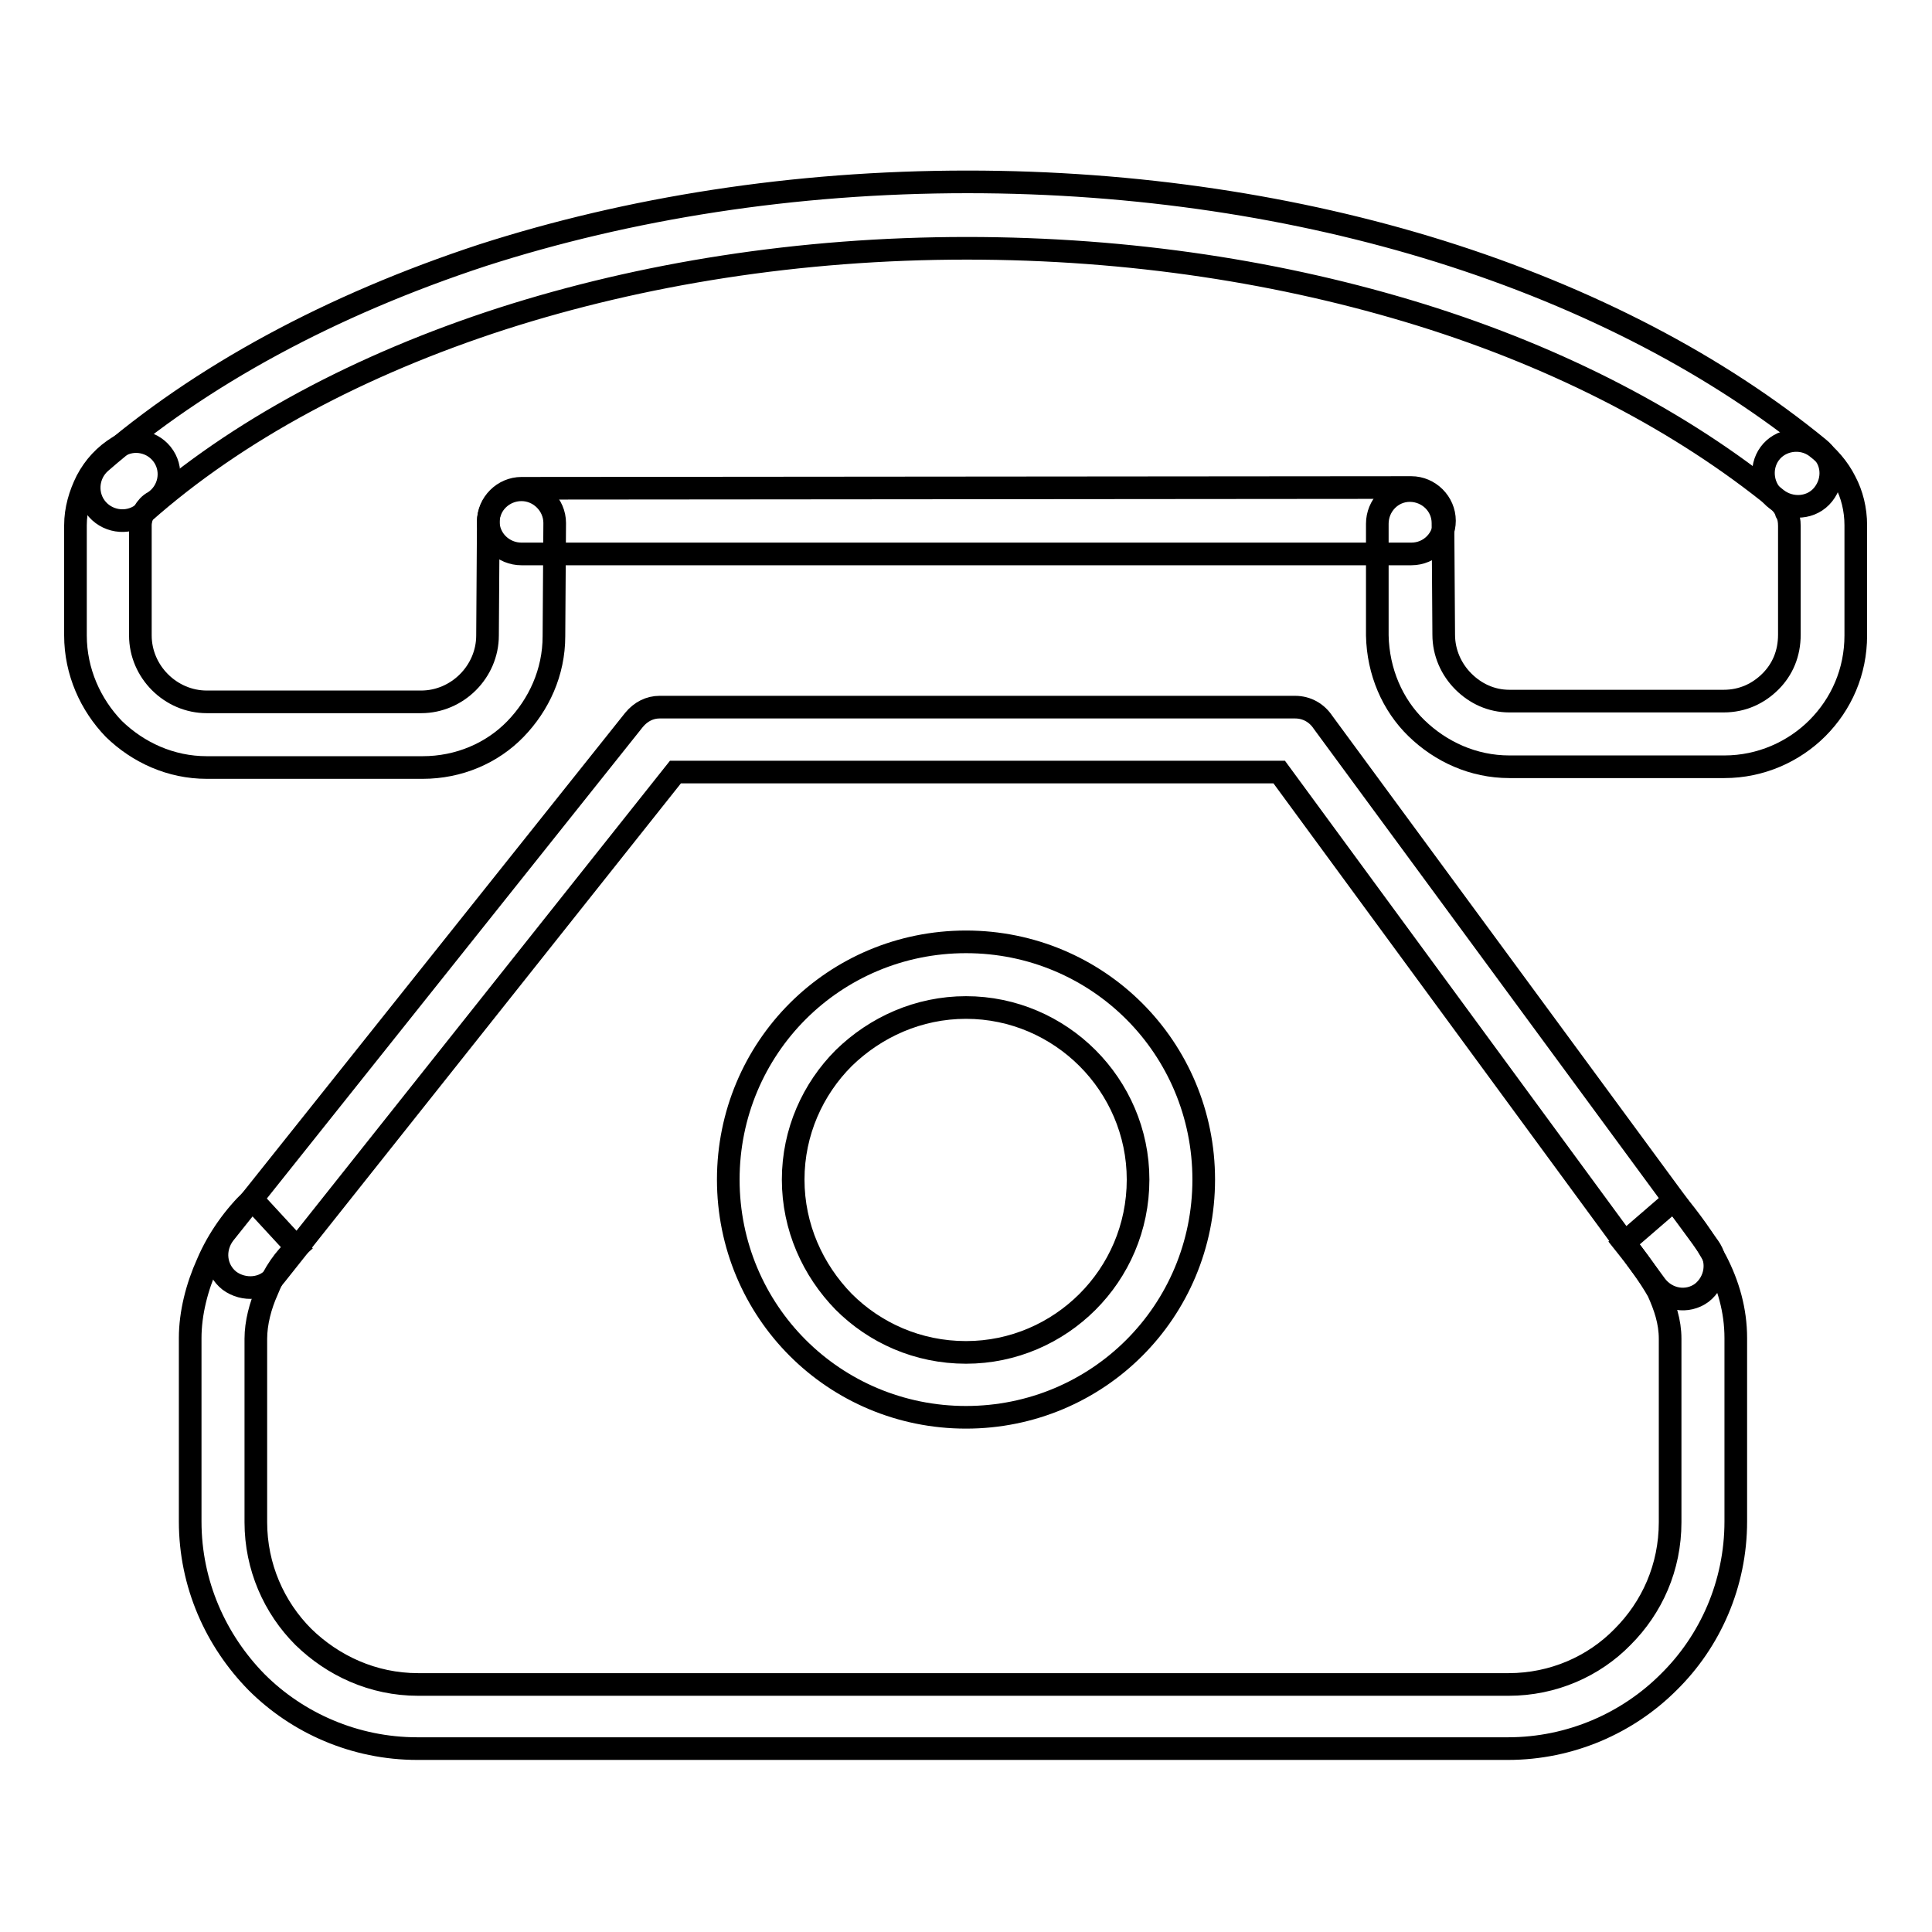 <?xml version="1.0" encoding="utf-8"?>
<!-- Svg Vector Icons : http://www.onlinewebfonts.com/icon -->
<!DOCTYPE svg PUBLIC "-//W3C//DTD SVG 1.1//EN" "http://www.w3.org/Graphics/SVG/1.1/DTD/svg11.dtd">
<svg version="1.1" xmlns="http://www.w3.org/2000/svg" xmlns:xlink="http://www.w3.org/1999/xlink" x="0px" y="0px" viewBox="0 0 256 256" enable-background="new 0 0 256 256" xml:space="preserve">
<g><g><path stroke-width="3" fill-opacity="0" stroke="#000000"  d="M221.8,159c2.1,2.6,4.1,5.2,5.6,8.1c1.6,3.1,2.6,6.5,2.6,10.2v24.3c0,8.3-3.4,15.9-8.9,21.3c-5.4,5.4-13,8.8-21.3,8.8H55.3c-8.3,0-15.9-3.4-21.3-8.8c-5.4-5.5-8.8-13-8.8-21.3v-24.3c0-3.3,0.9-6.8,2.3-9.9c1.4-3.3,3.6-6.3,5.9-8.5l5.9,6.4c-1.6,1.4-3,3.4-3.9,5.7c-0.9,2-1.5,4.3-1.5,6.4v24.3c0,5.9,2.4,11.3,6.3,15.2c3.9,3.8,9.2,6.3,15.2,6.3h144.5c5.9,0,11.3-2.4,15.1-6.3c3.9-3.9,6.3-9.2,6.3-15.2v-24.3c0-2.3-0.7-4.3-1.6-6.3c-1.2-2.1-2.8-4.3-4.5-6.4L221.8,159z"/><path stroke-width="3" fill-opacity="0" stroke="#000000"  d="M64.7,69.2c0-2.4,2-4.3,4.4-4.3s4.4,2,4.4,4.4l-0.1,15c0,4.8-2,9.1-5.1,12.3s-7.5,5.1-12.3,5.1H27.4c-4.8,0-9.1-2-12.3-5.1l0,0C12,93.4,10,89,10,84.2V69.6c0-2.1,0.6-4.1,1.5-5.9c1-1.9,2.4-3.4,4.2-4.5c2-1.3,4.7-0.7,6,1.3c1.3,2,0.7,4.7-1.3,6c-0.6,0.3-1,0.8-1.3,1.3c-0.3,0.5-0.5,1.2-0.5,1.8v14.6c0,2.4,1,4.6,2.6,6.2l0,0c1.6,1.6,3.8,2.6,6.2,2.6h28.4c2.4,0,4.6-1,6.2-2.6c1.6-1.6,2.6-3.8,2.6-6.2L64.7,69.2z"/><path stroke-width="3" fill-opacity="0" stroke="#000000"  d="M235.4,66.2c-1.9-1.4-2.3-4.2-0.9-6.1c1.4-1.9,4.2-2.3,6.1-0.9c1.6,1.2,3,2.8,3.9,4.6c0.9,1.7,1.4,3.7,1.4,5.8v14.6c0,4.8-1.9,9.1-5.1,12.3l0,0c-3.1,3.1-7.5,5.1-12.3,5.1h-28.5c-4.8,0-9.1-2-12.3-5.1c-3.2-3.1-5.1-7.5-5.2-12.3l0-14.8c0-2.4,1.9-4.4,4.3-4.4c2.4,0,4.4,1.9,4.4,4.3l0.1,14.8c0,2.4,1,4.6,2.6,6.2c1.6,1.6,3.7,2.6,6.1,2.6h28.4c2.5,0,4.6-1,6.2-2.6l0,0h0c1.6-1.6,2.5-3.7,2.5-6.2V69.7c0-0.7-0.1-1.3-0.4-1.8C236.5,67.2,236,66.6,235.4,66.2L235.4,66.2z"/><path stroke-width="3" fill-opacity="0" stroke="#000000"  d="M19.1,67.9c-1.8,1.6-4.6,1.4-6.2-0.4c-1.6-1.8-1.4-4.6,0.4-6.2C26.5,49.8,43.9,40.4,64,33.8c19.3-6.2,41.1-9.7,64.2-9.7c22.4,0,43.7,3.3,62.6,9.2c19.8,6.2,36.9,15.2,50.2,26.1c1.9,1.5,2.1,4.2,0.6,6.1c-1.5,1.9-4.3,2.1-6.2,0.6C223,56,206.9,47.5,188.2,41.7c-18.1-5.6-38.4-8.8-60.1-8.8c-22.2,0-43.1,3.4-61.5,9.3C47.7,48.3,31.3,57.1,19.1,67.9L19.1,67.9z"/><path stroke-width="3" fill-opacity="0" stroke="#000000"  d="M69.1,73.4c-2.4,0-4.4-1.9-4.4-4.3c0-2.4,2-4.4,4.4-4.4L187,64.6c2.4,0,4.4,2,4.4,4.4c0,2.4-1.9,4.4-4.4,4.4L69.1,73.4z"/><path stroke-width="3" fill-opacity="0" stroke="#000000"  d="M36.5,169c-1.4,1.9-4.2,2.1-6.1,0.7c-1.9-1.5-2.2-4.2-0.7-6.2L84,95.4c0.9-1.1,2.1-1.7,3.4-1.7l0,0h84.2c1.6,0,2.9,0.8,3.7,2l51.1,69.5c1.4,1.9,1,4.6-0.9,6.1c-1.9,1.4-4.6,1-6.1-1l-49.9-68H89.5L36.5,169z"/><path stroke-width="3" fill-opacity="0" stroke="#000000"  d="M128,124.8c8.7,0,16.6,3.5,22.3,9.2c5.7,5.7,9.2,13.6,9.2,22.3s-3.5,16.6-9.2,22.3c-5.7,5.7-13.6,9.2-22.3,9.2c-8.7,0-16.6-3.5-22.3-9.2s-9.2-13.6-9.2-22.3s3.5-16.6,9.2-22.3C111.4,128.3,119.3,124.8,128,124.8L128,124.8z M144.1,140.2c-4.1-4.1-9.8-6.7-16.1-6.7c-6.3,0-12,2.6-16.2,6.7c-4.1,4.1-6.7,9.8-6.7,16.1c0,6.3,2.6,12,6.7,16.2c4.1,4.1,9.8,6.7,16.2,6.7c6.3,0,12-2.6,16.1-6.7c4.1-4.1,6.7-9.8,6.7-16.2C150.8,150,148.2,144.3,144.1,140.2L144.1,140.2z"/></g></g>
</svg>